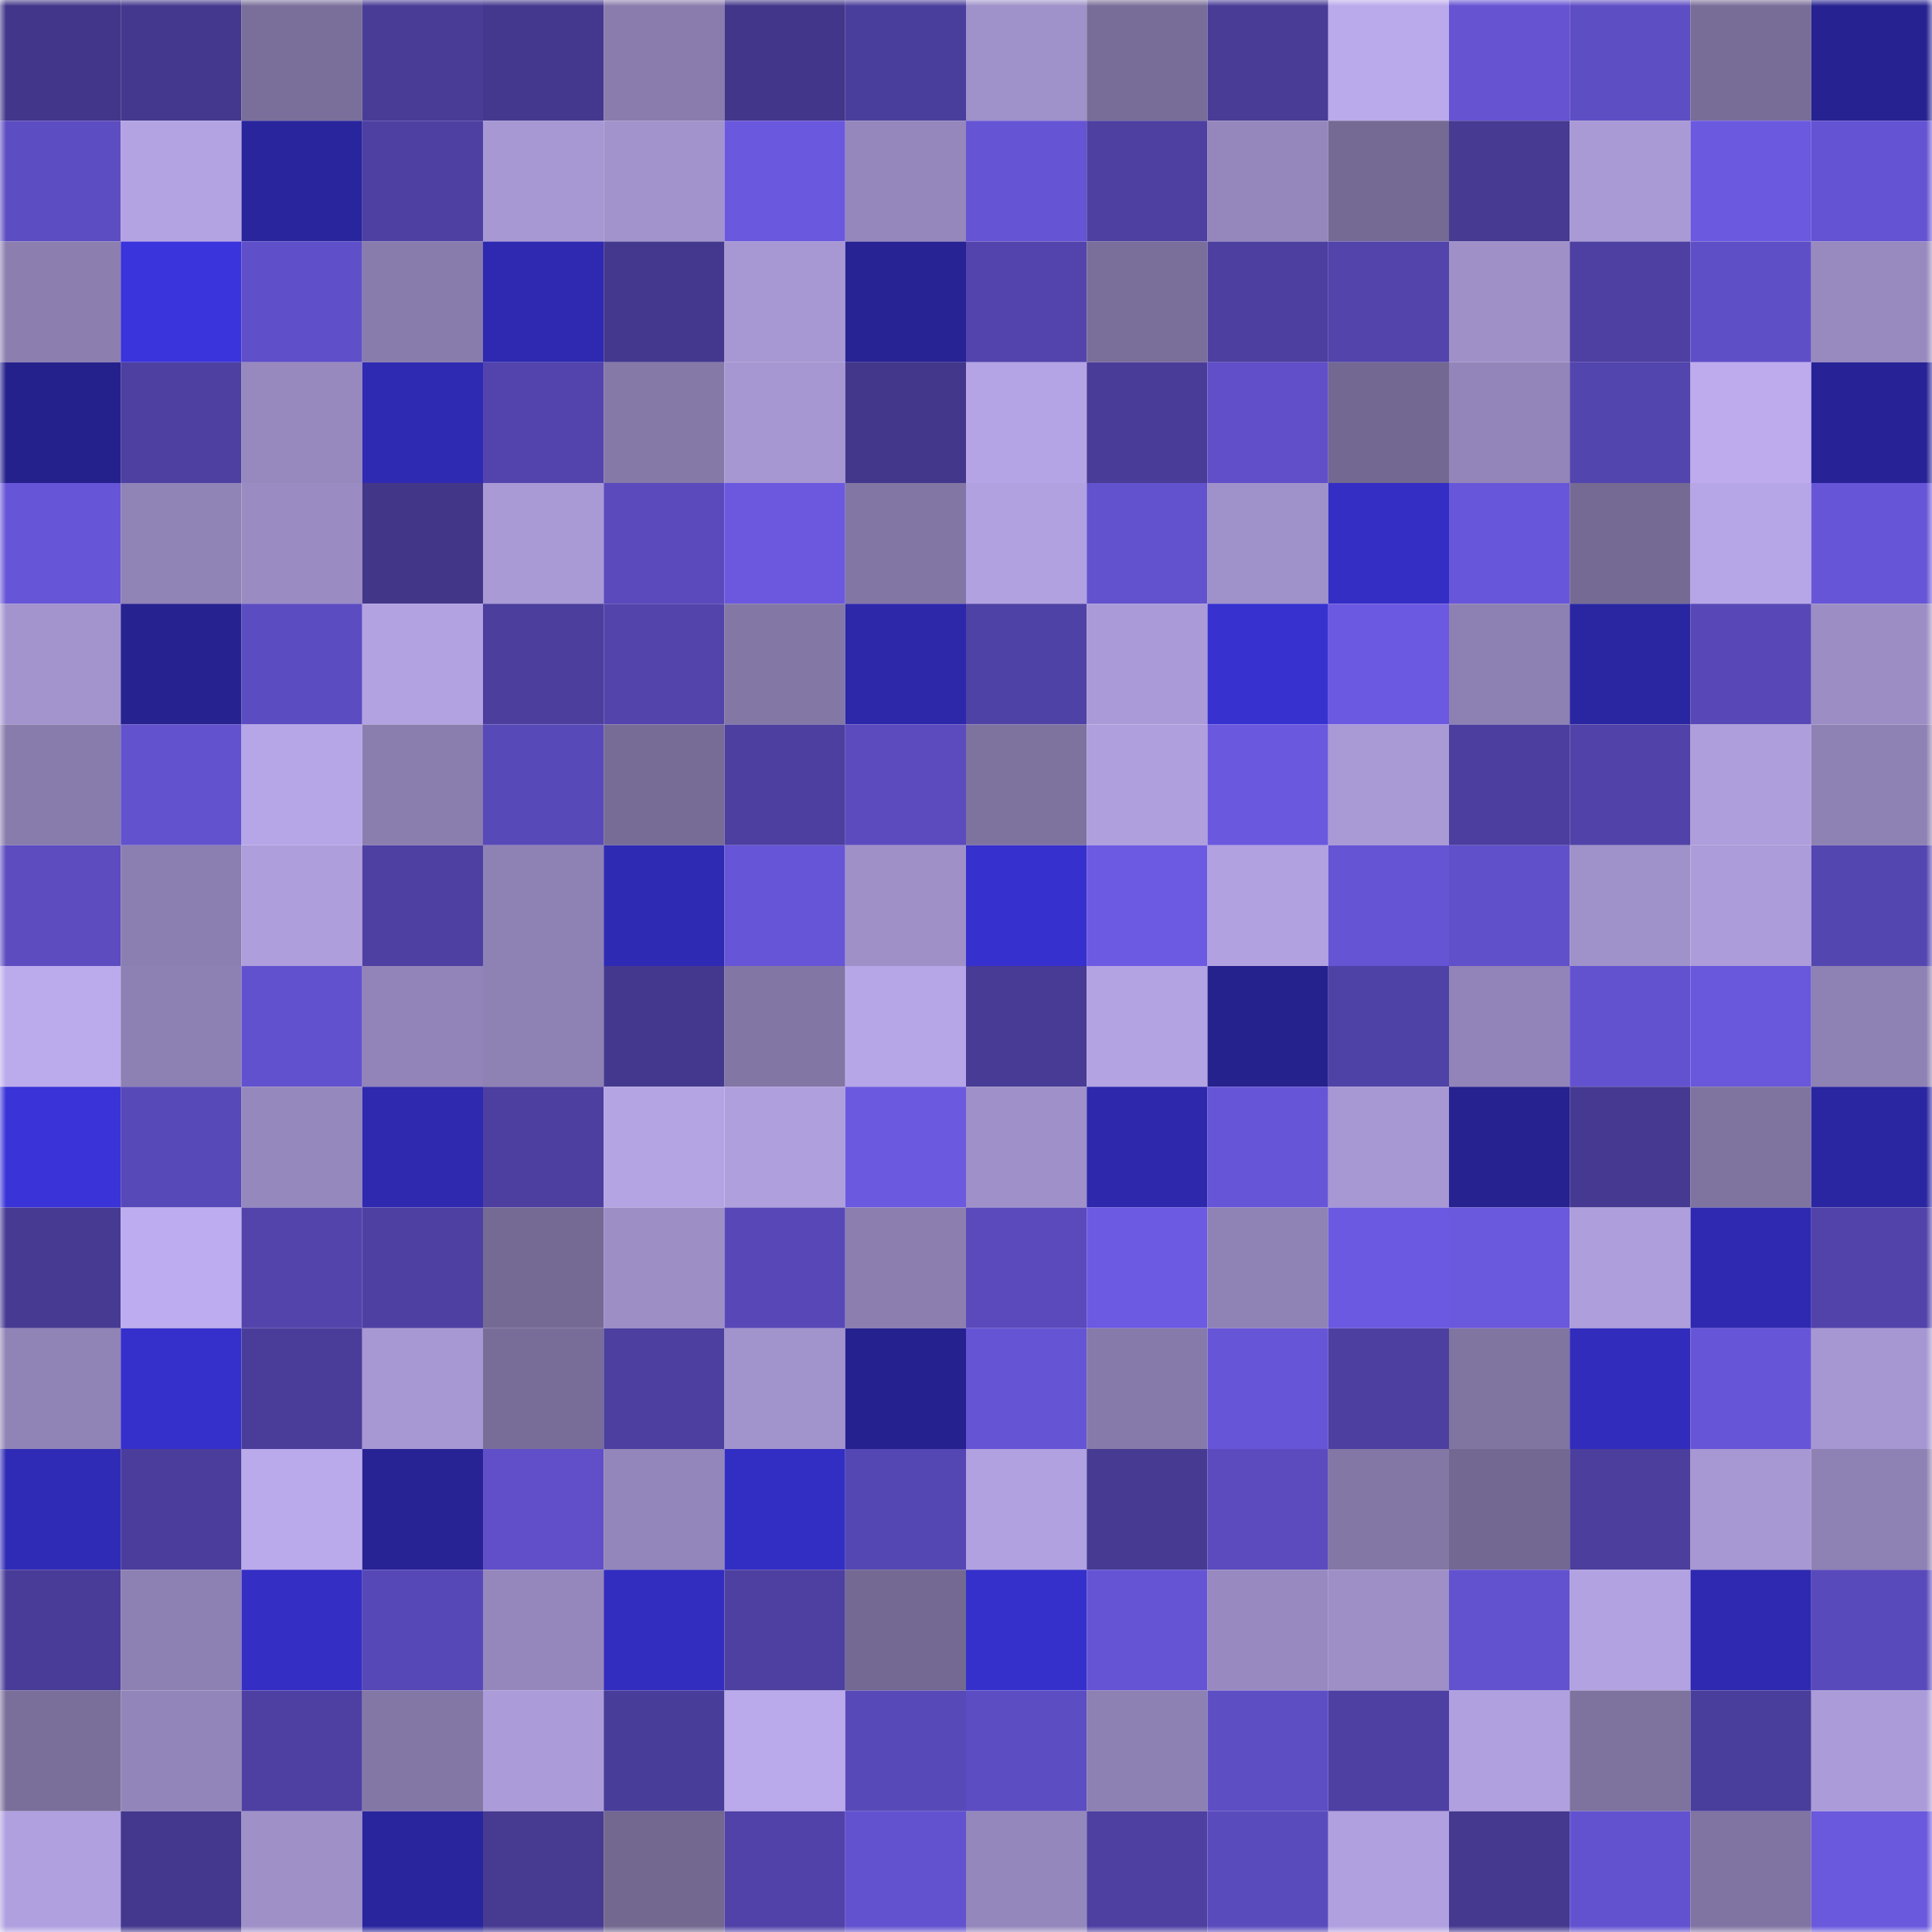 <svg viewBox="0 0 160 160" fill="none" role="img" xmlns="http://www.w3.org/2000/svg" width="240" height="240" name="farcaster%2Calebest"><title>farcaster,alebest</title><mask id="857152331" mask-type="alpha" maskUnits="userSpaceOnUse" x="0" y="0" width="160" height="160"><rect width="160" height="160" fill="#FFFFFF"></rect></mask><g mask="url(#857152331)"><rect x="0" y="0" width="10" height="10" fill="#413689"></rect><rect x="10" y="0" width="10" height="10" fill="#43388d"></rect><rect x="20" y="0" width="10" height="10" fill="#7a6f9a"></rect><rect x="30" y="0" width="10" height="10" fill="#483c97"></rect><rect x="40" y="0" width="10" height="10" fill="#44388e"></rect><rect x="50" y="0" width="10" height="10" fill="#8a7dae"></rect><rect x="60" y="0" width="10" height="10" fill="#413689"></rect><rect x="70" y="0" width="10" height="10" fill="#4a3e9c"></rect><rect x="80" y="0" width="10" height="10" fill="#9f91c9"></rect><rect x="90" y="0" width="10" height="10" fill="#786d98"></rect><rect x="100" y="0" width="10" height="10" fill="#483c97"></rect><rect x="110" y="0" width="10" height="10" fill="#baa9eb"></rect><rect x="120" y="0" width="10" height="10" fill="#6553d2"></rect><rect x="130" y="0" width="10" height="10" fill="#5e4ec4"></rect><rect x="140" y="0" width="10" height="10" fill="#786d97"></rect><rect x="150" y="0" width="10" height="10" fill="#262291"></rect><rect x="0" y="10" width="10" height="10" fill="#5d4dc2"></rect><rect x="10" y="10" width="10" height="10" fill="#b4a3e3"></rect><rect x="20" y="10" width="10" height="10" fill="#29259c"></rect><rect x="30" y="10" width="10" height="10" fill="#4e40a3"></rect><rect x="40" y="10" width="10" height="10" fill="#a798d3"></rect><rect x="50" y="10" width="10" height="10" fill="#a293cc"></rect><rect x="60" y="10" width="10" height="10" fill="#6a58de"></rect><rect x="70" y="10" width="10" height="10" fill="#9587bc"></rect><rect x="80" y="10" width="10" height="10" fill="#6554d3"></rect><rect x="90" y="10" width="10" height="10" fill="#4d40a1"></rect><rect x="100" y="10" width="10" height="10" fill="#9587bc"></rect><rect x="110" y="10" width="10" height="10" fill="#756a94"></rect><rect x="120" y="10" width="10" height="10" fill="#463a93"></rect><rect x="130" y="10" width="10" height="10" fill="#a999d5"></rect><rect x="140" y="10" width="10" height="10" fill="#6b59e0"></rect><rect x="150" y="10" width="10" height="10" fill="#6453d2"></rect><rect x="0" y="20" width="10" height="10" fill="#8c7fb0"></rect><rect x="10" y="20" width="10" height="10" fill="#3a34dc"></rect><rect x="20" y="20" width="10" height="10" fill="#5f4fc8"></rect><rect x="30" y="20" width="10" height="10" fill="#887cac"></rect><rect x="40" y="20" width="10" height="10" fill="#2e29b0"></rect><rect x="50" y="20" width="10" height="10" fill="#44388e"></rect><rect x="60" y="20" width="10" height="10" fill="#a798d3"></rect><rect x="70" y="20" width="10" height="10" fill="#272394"></rect><rect x="80" y="20" width="10" height="10" fill="#5244ac"></rect><rect x="90" y="20" width="10" height="10" fill="#7a6f9b"></rect><rect x="100" y="20" width="10" height="10" fill="#4c3f9f"></rect><rect x="110" y="20" width="10" height="10" fill="#5244ab"></rect><rect x="120" y="20" width="10" height="10" fill="#9f90c8"></rect><rect x="130" y="20" width="10" height="10" fill="#4e40a2"></rect><rect x="140" y="20" width="10" height="10" fill="#5f4fc7"></rect><rect x="150" y="20" width="10" height="10" fill="#988abf"></rect><rect x="0" y="30" width="10" height="10" fill="#25218c"></rect><rect x="10" y="30" width="10" height="10" fill="#4d40a1"></rect><rect x="20" y="30" width="10" height="10" fill="#9789be"></rect><rect x="30" y="30" width="10" height="10" fill="#2e2ab1"></rect><rect x="40" y="30" width="10" height="10" fill="#5344ad"></rect><rect x="50" y="30" width="10" height="10" fill="#8579a8"></rect><rect x="60" y="30" width="10" height="10" fill="#a697d2"></rect><rect x="70" y="30" width="10" height="10" fill="#42378b"></rect><rect x="80" y="30" width="10" height="10" fill="#b5a4e5"></rect><rect x="90" y="30" width="10" height="10" fill="#493c98"></rect><rect x="100" y="30" width="10" height="10" fill="#604fc9"></rect><rect x="110" y="30" width="10" height="10" fill="#736891"></rect><rect x="120" y="30" width="10" height="10" fill="#9385b9"></rect><rect x="130" y="30" width="10" height="10" fill="#5345ae"></rect><rect x="140" y="30" width="10" height="10" fill="#bdabee"></rect><rect x="150" y="30" width="10" height="10" fill="#272396"></rect><rect x="0" y="40" width="10" height="10" fill="#6755d8"></rect><rect x="10" y="40" width="10" height="10" fill="#9083b6"></rect><rect x="20" y="40" width="10" height="10" fill="#9a8bc2"></rect><rect x="30" y="40" width="10" height="10" fill="#423689"></rect><rect x="40" y="40" width="10" height="10" fill="#a99ad6"></rect><rect x="50" y="40" width="10" height="10" fill="#5a4abc"></rect><rect x="60" y="40" width="10" height="10" fill="#6b58df"></rect><rect x="70" y="40" width="10" height="10" fill="#8276a4"></rect><rect x="80" y="40" width="10" height="10" fill="#b1a1e0"></rect><rect x="90" y="40" width="10" height="10" fill="#6352ce"></rect><rect x="100" y="40" width="10" height="10" fill="#9f91c9"></rect><rect x="110" y="40" width="10" height="10" fill="#342ec5"></rect><rect x="120" y="40" width="10" height="10" fill="#6856da"></rect><rect x="130" y="40" width="10" height="10" fill="#746a93"></rect><rect x="140" y="40" width="10" height="10" fill="#b7a6e7"></rect><rect x="150" y="40" width="10" height="10" fill="#6755d8"></rect><rect x="0" y="50" width="10" height="10" fill="#a394ce"></rect><rect x="10" y="50" width="10" height="10" fill="#262290"></rect><rect x="20" y="50" width="10" height="10" fill="#5c4cc1"></rect><rect x="30" y="50" width="10" height="10" fill="#b3a2e2"></rect><rect x="40" y="50" width="10" height="10" fill="#4b3e9d"></rect><rect x="50" y="50" width="10" height="10" fill="#5244ab"></rect><rect x="60" y="50" width="10" height="10" fill="#8377a5"></rect><rect x="70" y="50" width="10" height="10" fill="#2d28aa"></rect><rect x="80" y="50" width="10" height="10" fill="#4f42a6"></rect><rect x="90" y="50" width="10" height="10" fill="#aa9ad7"></rect><rect x="100" y="50" width="10" height="10" fill="#3631cf"></rect><rect x="110" y="50" width="10" height="10" fill="#6c59e2"></rect><rect x="120" y="50" width="10" height="10" fill="#8d80b3"></rect><rect x="130" y="50" width="10" height="10" fill="#2a25a0"></rect><rect x="140" y="50" width="10" height="10" fill="#5848b7"></rect><rect x="150" y="50" width="10" height="10" fill="#9c8ec5"></rect><rect x="0" y="60" width="10" height="10" fill="#887cac"></rect><rect x="10" y="60" width="10" height="10" fill="#6352ce"></rect><rect x="20" y="60" width="10" height="10" fill="#b7a6e7"></rect><rect x="30" y="60" width="10" height="10" fill="#8a7eaf"></rect><rect x="40" y="60" width="10" height="10" fill="#5849b8"></rect><rect x="50" y="60" width="10" height="10" fill="#776c96"></rect><rect x="60" y="60" width="10" height="10" fill="#4c3f9f"></rect><rect x="70" y="60" width="10" height="10" fill="#5b4bbe"></rect><rect x="80" y="60" width="10" height="10" fill="#7e729f"></rect><rect x="90" y="60" width="10" height="10" fill="#af9fdd"></rect><rect x="100" y="60" width="10" height="10" fill="#6a58de"></rect><rect x="110" y="60" width="10" height="10" fill="#a99ad6"></rect><rect x="120" y="60" width="10" height="10" fill="#4b3e9e"></rect><rect x="130" y="60" width="10" height="10" fill="#5042a8"></rect><rect x="140" y="60" width="10" height="10" fill="#ae9edb"></rect><rect x="150" y="60" width="10" height="10" fill="#8e81b3"></rect><rect x="0" y="70" width="10" height="10" fill="#5c4cc0"></rect><rect x="10" y="70" width="10" height="10" fill="#8b7eb0"></rect><rect x="20" y="70" width="10" height="10" fill="#ae9edc"></rect><rect x="30" y="70" width="10" height="10" fill="#4e40a3"></rect><rect x="40" y="70" width="10" height="10" fill="#8e81b3"></rect><rect x="50" y="70" width="10" height="10" fill="#2f2ab3"></rect><rect x="60" y="70" width="10" height="10" fill="#6755d7"></rect><rect x="70" y="70" width="10" height="10" fill="#9f90c8"></rect><rect x="80" y="70" width="10" height="10" fill="#3630ce"></rect><rect x="90" y="70" width="10" height="10" fill="#6c5ae2"></rect><rect x="100" y="70" width="10" height="10" fill="#b1a1e0"></rect><rect x="110" y="70" width="10" height="10" fill="#6554d3"></rect><rect x="120" y="70" width="10" height="10" fill="#6050ca"></rect><rect x="130" y="70" width="10" height="10" fill="#9f91c9"></rect><rect x="140" y="70" width="10" height="10" fill="#ac9cd9"></rect><rect x="150" y="70" width="10" height="10" fill="#5446b0"></rect><rect x="0" y="80" width="10" height="10" fill="#bbaaec"></rect><rect x="10" y="80" width="10" height="10" fill="#8d80b3"></rect><rect x="20" y="80" width="10" height="10" fill="#6251ce"></rect><rect x="30" y="80" width="10" height="10" fill="#9284b8"></rect><rect x="40" y="80" width="10" height="10" fill="#8e81b4"></rect><rect x="50" y="80" width="10" height="10" fill="#44388e"></rect><rect x="60" y="80" width="10" height="10" fill="#8276a5"></rect><rect x="70" y="80" width="10" height="10" fill="#b7a6e7"></rect><rect x="80" y="80" width="10" height="10" fill="#473b95"></rect><rect x="90" y="80" width="10" height="10" fill="#b4a3e3"></rect><rect x="100" y="80" width="10" height="10" fill="#25218d"></rect><rect x="110" y="80" width="10" height="10" fill="#4f42a6"></rect><rect x="120" y="80" width="10" height="10" fill="#9284b8"></rect><rect x="130" y="80" width="10" height="10" fill="#6352d0"></rect><rect x="140" y="80" width="10" height="10" fill="#6957dc"></rect><rect x="150" y="80" width="10" height="10" fill="#8e81b3"></rect><rect x="0" y="90" width="10" height="10" fill="#3933d8"></rect><rect x="10" y="90" width="10" height="10" fill="#5849b8"></rect><rect x="20" y="90" width="10" height="10" fill="#9588bd"></rect><rect x="30" y="90" width="10" height="10" fill="#2e29ae"></rect><rect x="40" y="90" width="10" height="10" fill="#4c3fa0"></rect><rect x="50" y="90" width="10" height="10" fill="#b5a4e4"></rect><rect x="60" y="90" width="10" height="10" fill="#af9fdd"></rect><rect x="70" y="90" width="10" height="10" fill="#6b59e0"></rect><rect x="80" y="90" width="10" height="10" fill="#9f90c9"></rect><rect x="90" y="90" width="10" height="10" fill="#2d28ac"></rect><rect x="100" y="90" width="10" height="10" fill="#6755d8"></rect><rect x="110" y="90" width="10" height="10" fill="#a798d3"></rect><rect x="120" y="90" width="10" height="10" fill="#262290"></rect><rect x="130" y="90" width="10" height="10" fill="#453991"></rect><rect x="140" y="90" width="10" height="10" fill="#7f73a0"></rect><rect x="150" y="90" width="10" height="10" fill="#2a26a2"></rect><rect x="0" y="100" width="10" height="10" fill="#463a92"></rect><rect x="10" y="100" width="10" height="10" fill="#bdacef"></rect><rect x="20" y="100" width="10" height="10" fill="#5244ab"></rect><rect x="30" y="100" width="10" height="10" fill="#4e40a3"></rect><rect x="40" y="100" width="10" height="10" fill="#756a94"></rect><rect x="50" y="100" width="10" height="10" fill="#9d8ec6"></rect><rect x="60" y="100" width="10" height="10" fill="#5848b7"></rect><rect x="70" y="100" width="10" height="10" fill="#8c7fb0"></rect><rect x="80" y="100" width="10" height="10" fill="#5a4abc"></rect><rect x="90" y="100" width="10" height="10" fill="#6c5ae2"></rect><rect x="100" y="100" width="10" height="10" fill="#8f82b5"></rect><rect x="110" y="100" width="10" height="10" fill="#6c59e2"></rect><rect x="120" y="100" width="10" height="10" fill="#6a58dd"></rect><rect x="130" y="100" width="10" height="10" fill="#ae9edb"></rect><rect x="140" y="100" width="10" height="10" fill="#2e29b0"></rect><rect x="150" y="100" width="10" height="10" fill="#5143aa"></rect><rect x="0" y="110" width="10" height="10" fill="#9083b6"></rect><rect x="10" y="110" width="10" height="10" fill="#3530cb"></rect><rect x="20" y="110" width="10" height="10" fill="#493d99"></rect><rect x="30" y="110" width="10" height="10" fill="#a798d3"></rect><rect x="40" y="110" width="10" height="10" fill="#786d98"></rect><rect x="50" y="110" width="10" height="10" fill="#4c3f9f"></rect><rect x="60" y="110" width="10" height="10" fill="#a193cc"></rect><rect x="70" y="110" width="10" height="10" fill="#25218e"></rect><rect x="80" y="110" width="10" height="10" fill="#6554d4"></rect><rect x="90" y="110" width="10" height="10" fill="#867aaa"></rect><rect x="100" y="110" width="10" height="10" fill="#6755d7"></rect><rect x="110" y="110" width="10" height="10" fill="#4d3fa0"></rect><rect x="120" y="110" width="10" height="10" fill="#8074a1"></rect><rect x="130" y="110" width="10" height="10" fill="#312cbc"></rect><rect x="140" y="110" width="10" height="10" fill="#6755d8"></rect><rect x="150" y="110" width="10" height="10" fill="#a697d2"></rect><rect x="0" y="120" width="10" height="10" fill="#302bb6"></rect><rect x="10" y="120" width="10" height="10" fill="#4a3d9b"></rect><rect x="20" y="120" width="10" height="10" fill="#baa9eb"></rect><rect x="30" y="120" width="10" height="10" fill="#272395"></rect><rect x="40" y="120" width="10" height="10" fill="#604fc9"></rect><rect x="50" y="120" width="10" height="10" fill="#9386ba"></rect><rect x="60" y="120" width="10" height="10" fill="#332ec3"></rect><rect x="70" y="120" width="10" height="10" fill="#5547b3"></rect><rect x="80" y="120" width="10" height="10" fill="#b1a1e0"></rect><rect x="90" y="120" width="10" height="10" fill="#463a92"></rect><rect x="100" y="120" width="10" height="10" fill="#5b4bbf"></rect><rect x="110" y="120" width="10" height="10" fill="#8377a6"></rect><rect x="120" y="120" width="10" height="10" fill="#736891"></rect><rect x="130" y="120" width="10" height="10" fill="#4b3e9c"></rect><rect x="140" y="120" width="10" height="10" fill="#a798d3"></rect><rect x="150" y="120" width="10" height="10" fill="#8e81b3"></rect><rect x="0" y="130" width="10" height="10" fill="#493c98"></rect><rect x="10" y="130" width="10" height="10" fill="#8d80b3"></rect><rect x="20" y="130" width="10" height="10" fill="#342ec5"></rect><rect x="30" y="130" width="10" height="10" fill="#5748b7"></rect><rect x="40" y="130" width="10" height="10" fill="#9587bc"></rect><rect x="50" y="130" width="10" height="10" fill="#322dbe"></rect><rect x="60" y="130" width="10" height="10" fill="#4d40a1"></rect><rect x="70" y="130" width="10" height="10" fill="#746992"></rect><rect x="80" y="130" width="10" height="10" fill="#3530cb"></rect><rect x="90" y="130" width="10" height="10" fill="#6554d4"></rect><rect x="100" y="130" width="10" height="10" fill="#988ac0"></rect><rect x="110" y="130" width="10" height="10" fill="#9e8fc7"></rect><rect x="120" y="130" width="10" height="10" fill="#6352cf"></rect><rect x="130" y="130" width="10" height="10" fill="#b2a2e1"></rect><rect x="140" y="130" width="10" height="10" fill="#2e29b0"></rect><rect x="150" y="130" width="10" height="10" fill="#594abb"></rect><rect x="0" y="140" width="10" height="10" fill="#7a6f9a"></rect><rect x="10" y="140" width="10" height="10" fill="#9285b9"></rect><rect x="20" y="140" width="10" height="10" fill="#4e40a2"></rect><rect x="30" y="140" width="10" height="10" fill="#8377a6"></rect><rect x="40" y="140" width="10" height="10" fill="#ab9bd8"></rect><rect x="50" y="140" width="10" height="10" fill="#493d9a"></rect><rect x="60" y="140" width="10" height="10" fill="#baa9eb"></rect><rect x="70" y="140" width="10" height="10" fill="#5849b8"></rect><rect x="80" y="140" width="10" height="10" fill="#5d4dc2"></rect><rect x="90" y="140" width="10" height="10" fill="#8d80b3"></rect><rect x="100" y="140" width="10" height="10" fill="#5e4ec4"></rect><rect x="110" y="140" width="10" height="10" fill="#4e40a3"></rect><rect x="120" y="140" width="10" height="10" fill="#b0a0df"></rect><rect x="130" y="140" width="10" height="10" fill="#7e729f"></rect><rect x="140" y="140" width="10" height="10" fill="#4a3e9c"></rect><rect x="150" y="140" width="10" height="10" fill="#ab9bd8"></rect><rect x="0" y="150" width="10" height="10" fill="#b0a0df"></rect><rect x="10" y="150" width="10" height="10" fill="#43388d"></rect><rect x="20" y="150" width="10" height="10" fill="#9f90c8"></rect><rect x="30" y="150" width="10" height="10" fill="#29259d"></rect><rect x="40" y="150" width="10" height="10" fill="#463a91"></rect><rect x="50" y="150" width="10" height="10" fill="#726890"></rect><rect x="60" y="150" width="10" height="10" fill="#5042a8"></rect><rect x="70" y="150" width="10" height="10" fill="#6352cf"></rect><rect x="80" y="150" width="10" height="10" fill="#9487bb"></rect><rect x="90" y="150" width="10" height="10" fill="#4d40a1"></rect><rect x="100" y="150" width="10" height="10" fill="#5a4bbd"></rect><rect x="110" y="150" width="10" height="10" fill="#b1a0df"></rect><rect x="120" y="150" width="10" height="10" fill="#44398f"></rect><rect x="130" y="150" width="10" height="10" fill="#6352d0"></rect><rect x="140" y="150" width="10" height="10" fill="#8074a2"></rect><rect x="150" y="150" width="10" height="10" fill="#6a58dd"></rect></g></svg>